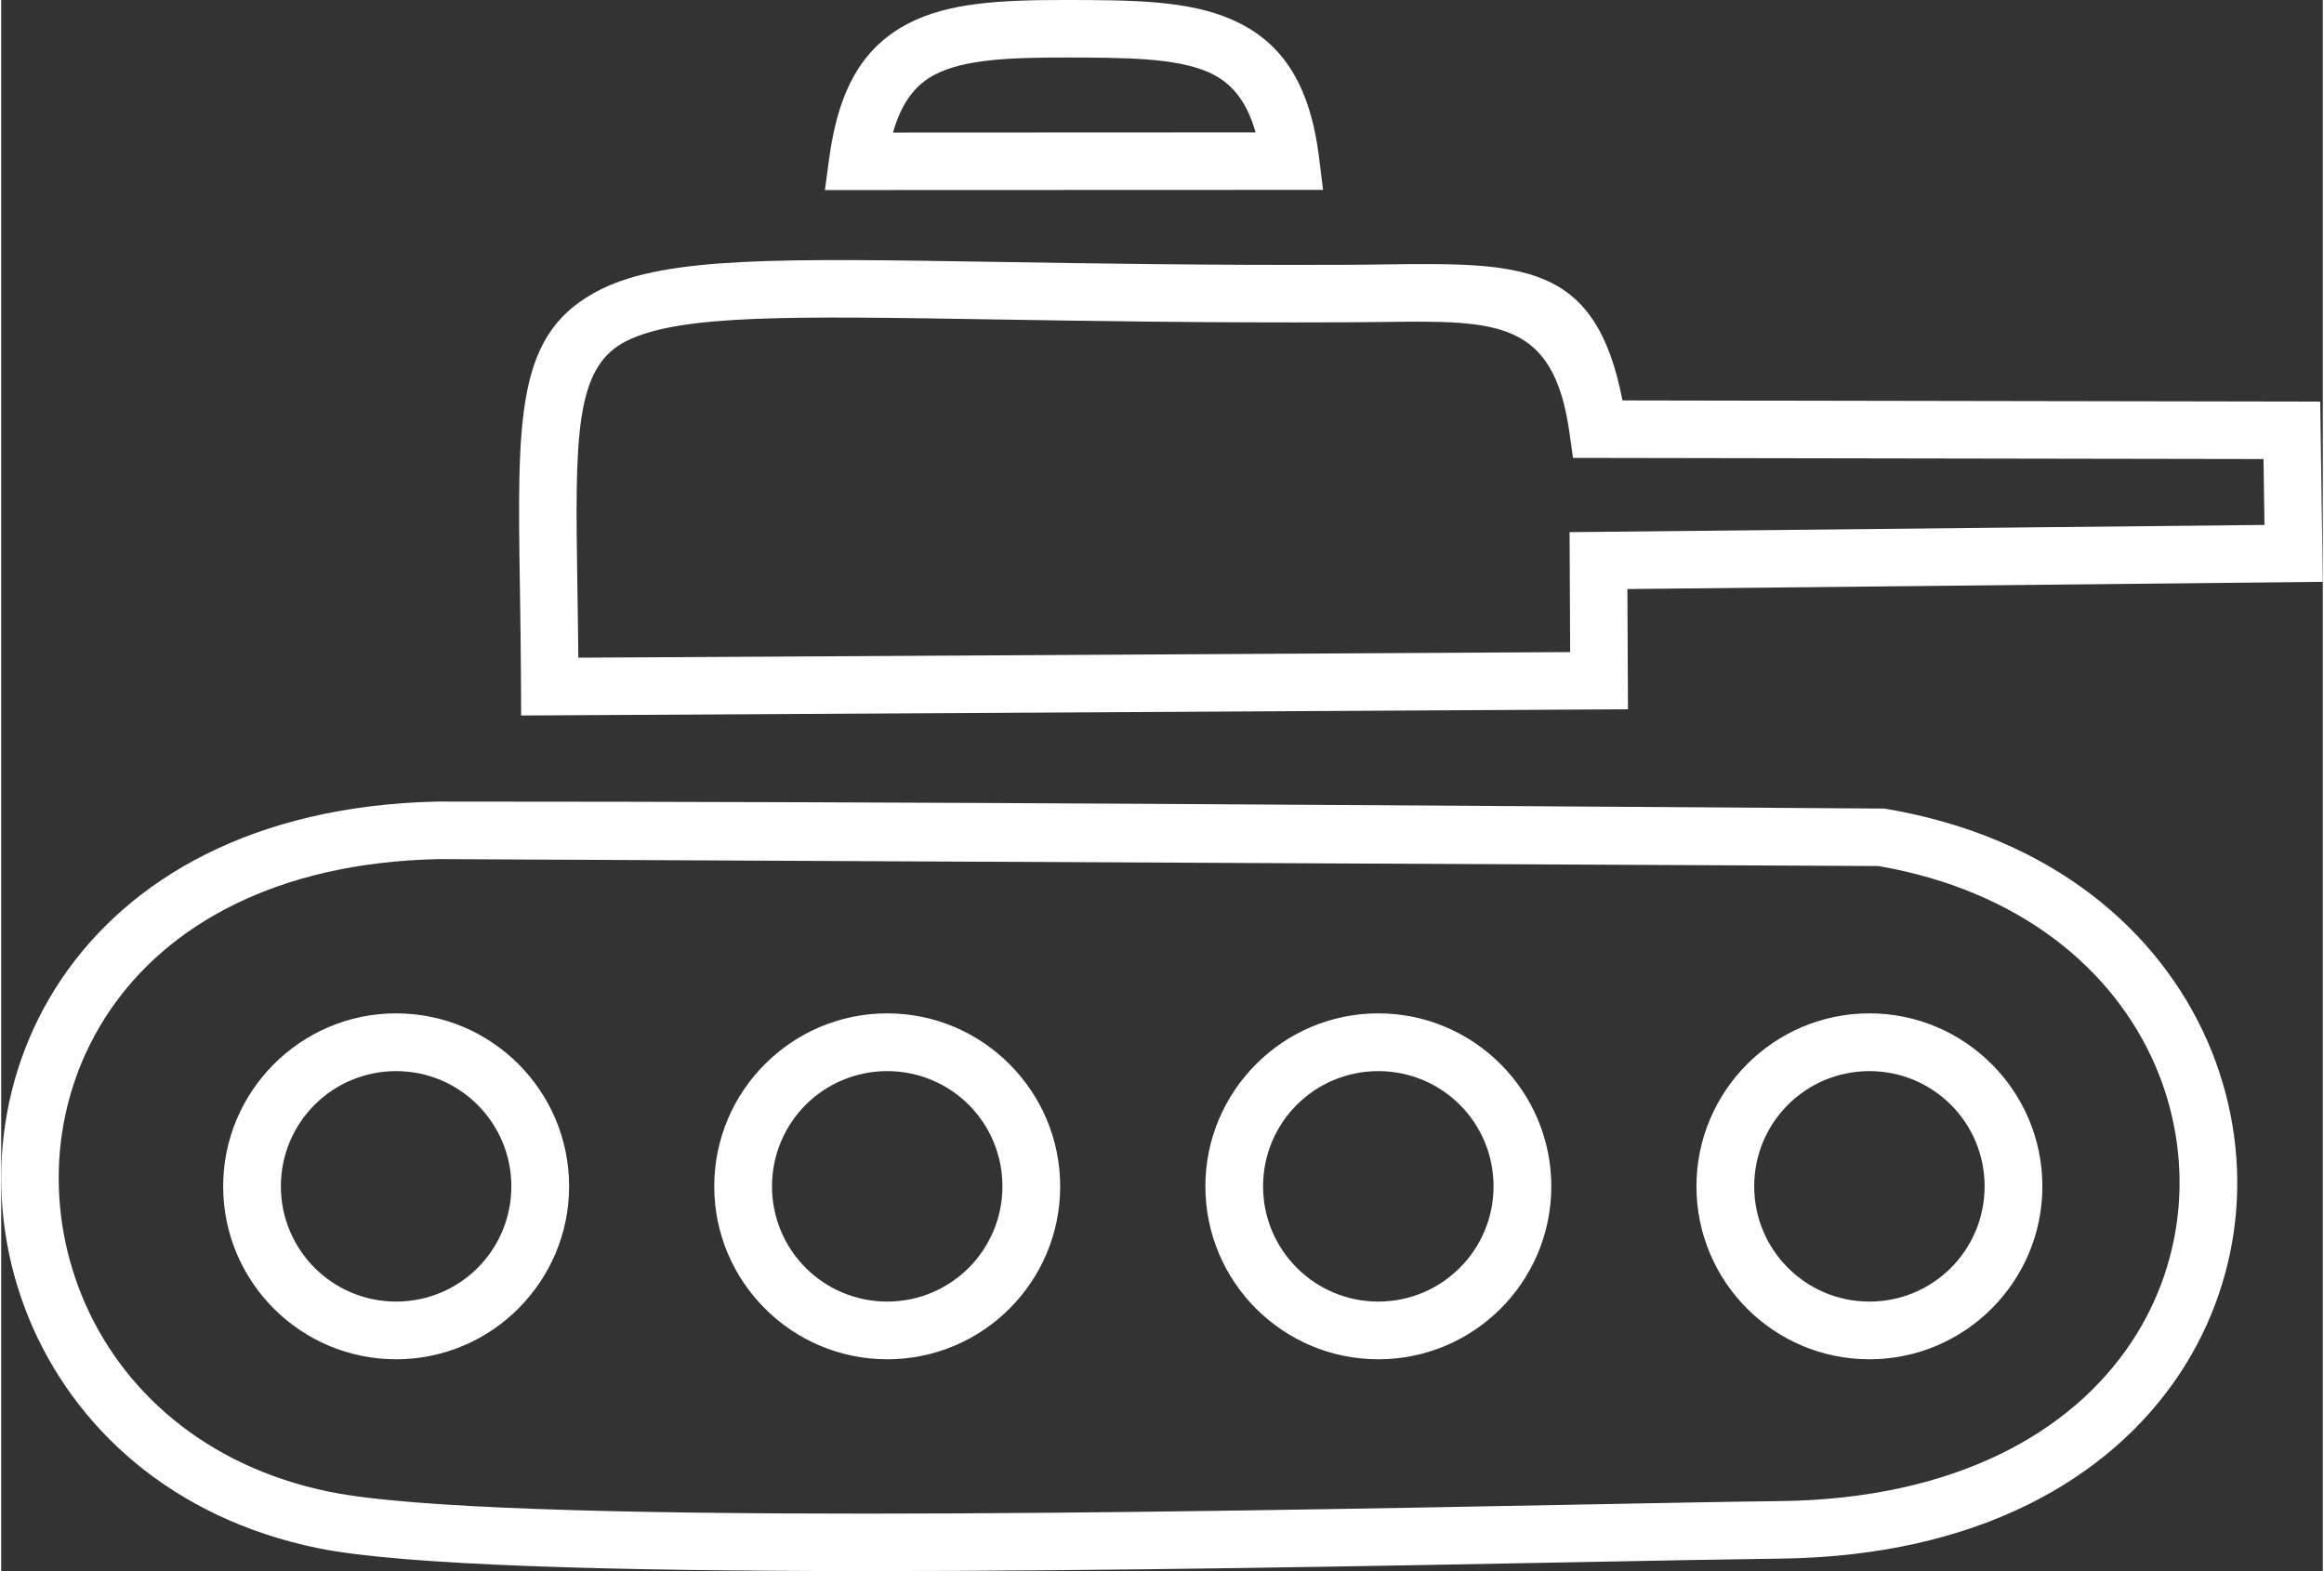 <?xml version="1.0" encoding="UTF-8"?>
<!DOCTYPE svg PUBLIC "-//W3C//DTD SVG 1.1//EN" "http://www.w3.org/Graphics/SVG/1.1/DTD/svg11.dtd">
<!-- Creator: CorelDRAW 2017 -->
<svg xmlns="http://www.w3.org/2000/svg" xml:space="preserve" width="463px" height="313px" version="1.1" style="shape-rendering:geometricPrecision; text-rendering:geometricPrecision; image-rendering:optimizeQuality; fill-rule:evenodd; clip-rule:evenodd"
viewBox="0 0 405.16 274.18"
 xmlns:xlink="http://www.w3.org/1999/xlink">
 <rect x="0" y="0" width="405.16" height="274.18" fill="#333333" stroke="none"/>
 <defs>
  <style type="text/css">
   <![CDATA[
    .fil0 {fill:white;fill-rule:nonzero}
   ]]>
  </style>
 </defs>
 <g id="Слой_x0020_1">
  <path class="fil0" d="M328.94 141.16c28.75,4.86 47.63,21.14 56.13,40.64 4.09,9.39 5.76,19.51 4.97,29.45 -0.8,9.97 -4.08,19.78 -9.88,28.53 -12.13,18.27 -35.23,31.83 -69.72,32.23 -8.43,0.1 -20.8,0.34 -35.57,0.62 -68.88,1.32 -189.95,3.64 -219.6,-2.45 -25.54,-5.23 -42.6,-21.11 -50.41,-40.05 -3.95,-9.6 -5.52,-19.98 -4.61,-30.18 0.92,-10.26 4.33,-20.31 10.32,-29.16 11.76,-17.37 33.37,-30.18 65.51,-30.9 84.12,0 168.4,0.68 252.53,1.22l0.33 0.05zm46.92 44.65c-7.2,-16.53 -23.42,-30.38 -48.25,-34.67l-251.35 -1.21c-28.4,0.63 -47.27,11.62 -57.34,26.49 -5.04,7.45 -7.9,15.85 -8.67,24.4 -0.77,8.6 0.56,17.37 3.9,25.49 6.62,16.06 21.2,29.54 43.12,34.03 28.6,5.87 148.97,3.56 217.44,2.25 14.71,-0.28 27.03,-0.52 35.65,-0.62 30.69,-0.35 50.98,-12.02 61.41,-27.74 4.83,-7.28 7.56,-15.46 8.23,-23.77 0.67,-8.34 -0.73,-16.81 -4.14,-24.65zm-92.92 -115.93l121.77 0.21 0.45 31.45 -121.36 1.26 0.1 20.98 -193.16 1.09 -0.02 -5.04c-0.03,-6.15 -0.11,-11.83 -0.19,-17.01 -0.48,-30.73 -0.7,-44.99 14.2,-52.36 11.51,-5.69 31.59,-5.36 69.05,-4.75 16.54,0.27 36.56,0.6 60.69,0.5l0.02 0c2.25,0 4.51,-0.03 6.66,-0.06 24.32,-0.3 37.11,-0.46 41.79,23.73zm111.87 10.23l-120.5 -0.2 -0.61 -4.33c-2.76,-19.76 -12.64,-19.64 -32.43,-19.39 -2.12,0.02 -4.33,0.05 -6.76,0.06 -24.29,0.1 -44.33,-0.23 -60.89,-0.5 -35.86,-0.59 -55.08,-0.9 -64.44,3.73 -9.21,4.55 -9.02,16.81 -8.62,43.22 0.06,3.74 0.12,7.75 0.16,12.08l173.09 -0.98 -0.1 -20.93 121.27 -1.26 -0.17 -11.5zm-169.82 -46.97l-81.24 0.03 0.77 -5.69c1.72,-12.6 6.31,-19.53 13.86,-23.42 6.95,-3.59 15.93,-4.07 27.4,-4.06 11.75,0.01 21.34,0.08 28.93,3.39 8.35,3.66 13.61,10.59 15.28,24.12l0.7 5.63 -5.7 0zm-69.36 -10.01l63.28 -0.03c-1.6,-5.68 -4.38,-8.81 -8.22,-10.5 -5.73,-2.5 -14.34,-2.55 -24.91,-2.56 -10.02,-0.01 -17.72,0.34 -22.8,2.96 -3.41,1.75 -5.84,4.86 -7.35,10.13zm84.7 163.8c-5.56,0 -10.59,2.25 -14.22,5.87l-0.02 0.02c-3.62,3.63 -5.87,8.65 -5.87,14.22 0,5.55 2.25,10.58 5.89,14.22 3.64,3.64 8.67,5.89 14.22,5.89 5.56,0 10.58,-2.25 14.22,-5.89 3.64,-3.64 5.89,-8.67 5.89,-14.22 0,-5.57 -2.24,-10.59 -5.87,-14.22l-0.02 -0.02c-3.63,-3.62 -8.65,-5.87 -14.22,-5.87zm-21.34 -1.21l0.02 -0.02c5.47,-5.47 13.01,-8.85 21.32,-8.85 8.31,0 15.86,3.38 21.33,8.85l0.02 0.02c5.46,5.47 8.84,13.01 8.84,21.32 0,8.33 -3.38,15.88 -8.84,21.34 -5.47,5.46 -13.01,8.84 -21.35,8.84 -8.33,0 -15.88,-3.38 -21.34,-8.84 -5.46,-5.46 -8.84,-13.01 -8.84,-21.34 0,-8.31 3.38,-15.85 8.84,-21.32zm-64.36 1.21c-5.56,0 -10.59,2.25 -14.23,5.88 -3.63,3.64 -5.88,8.67 -5.88,14.23 0,5.56 2.25,10.59 5.88,14.23 3.64,3.63 8.67,5.88 14.23,5.88 5.55,0 10.58,-2.25 14.22,-5.89 3.63,-3.64 5.88,-8.67 5.88,-14.22 0,-5.57 -2.24,-10.59 -5.86,-14.22l-0.02 -0.02c-3.63,-3.62 -8.66,-5.87 -14.22,-5.87zm-21.33 -1.23c5.46,-5.47 13.01,-8.85 21.33,-8.85 8.31,0 15.85,3.38 21.32,8.85l0.02 0.02c5.46,5.47 8.84,13.01 8.84,21.32 0,8.33 -3.38,15.88 -8.84,21.34 -5.46,5.46 -13.01,8.84 -21.34,8.84 -8.32,0 -15.87,-3.38 -21.33,-8.84l-0.02 -0.02c-5.46,-5.46 -8.84,-13 -8.84,-21.32 0,-8.32 3.38,-15.86 8.84,-21.33l0.02 -0.01zm-64.38 1.23c-5.56,0 -10.59,2.25 -14.22,5.87l-0.02 0.02c-3.62,3.63 -5.87,8.65 -5.87,14.22 0,5.55 2.26,10.58 5.89,14.22 3.64,3.64 8.67,5.89 14.22,5.89 5.57,0 10.59,-2.25 14.22,-5.87l0.02 -0.02c3.62,-3.63 5.87,-8.66 5.87,-14.22 0,-5.55 -2.25,-10.58 -5.89,-14.22 -3.64,-3.64 -8.66,-5.89 -14.22,-5.89zm-21.34 -1.21l0.02 -0.02c5.47,-5.47 13.01,-8.85 21.32,-8.85 8.34,0 15.88,3.38 21.35,8.85 5.46,5.46 8.84,13.01 8.84,21.34 0,8.31 -3.38,15.85 -8.85,21.32l-0.01 0.02c-5.48,5.47 -13.02,8.84 -21.33,8.84 -8.33,0 -15.88,-3.38 -21.34,-8.84 -5.46,-5.46 -8.84,-13.01 -8.84,-21.34 0,-8.31 3.38,-15.85 8.84,-21.32zm278.46 1.21c-5.57,0 -10.6,2.25 -14.22,5.87l-0.02 0.02c-3.63,3.63 -5.87,8.65 -5.87,14.22 0,5.55 2.25,10.58 5.89,14.22 3.64,3.64 8.66,5.89 14.22,5.89 5.56,0 10.59,-2.25 14.22,-5.88 3.64,-3.64 5.88,-8.67 5.88,-14.23 0,-5.56 -2.24,-10.59 -5.88,-14.23 -3.63,-3.63 -8.66,-5.88 -14.22,-5.88zm-21.35 -1.21l0.02 -0.02c5.47,-5.47 13.01,-8.85 21.33,-8.85 8.32,0 15.86,3.38 21.32,8.85l0.02 0.01c5.46,5.47 8.84,13.01 8.84,21.33 0,8.32 -3.38,15.86 -8.84,21.32l-0.02 0.02c-5.46,5.46 -13,8.84 -21.32,8.84 -8.34,0 -15.89,-3.38 -21.35,-8.84 -5.46,-5.46 -8.84,-13.01 -8.84,-21.34 0,-8.31 3.38,-15.85 8.84,-21.32z"/>
 </g>
</svg>
